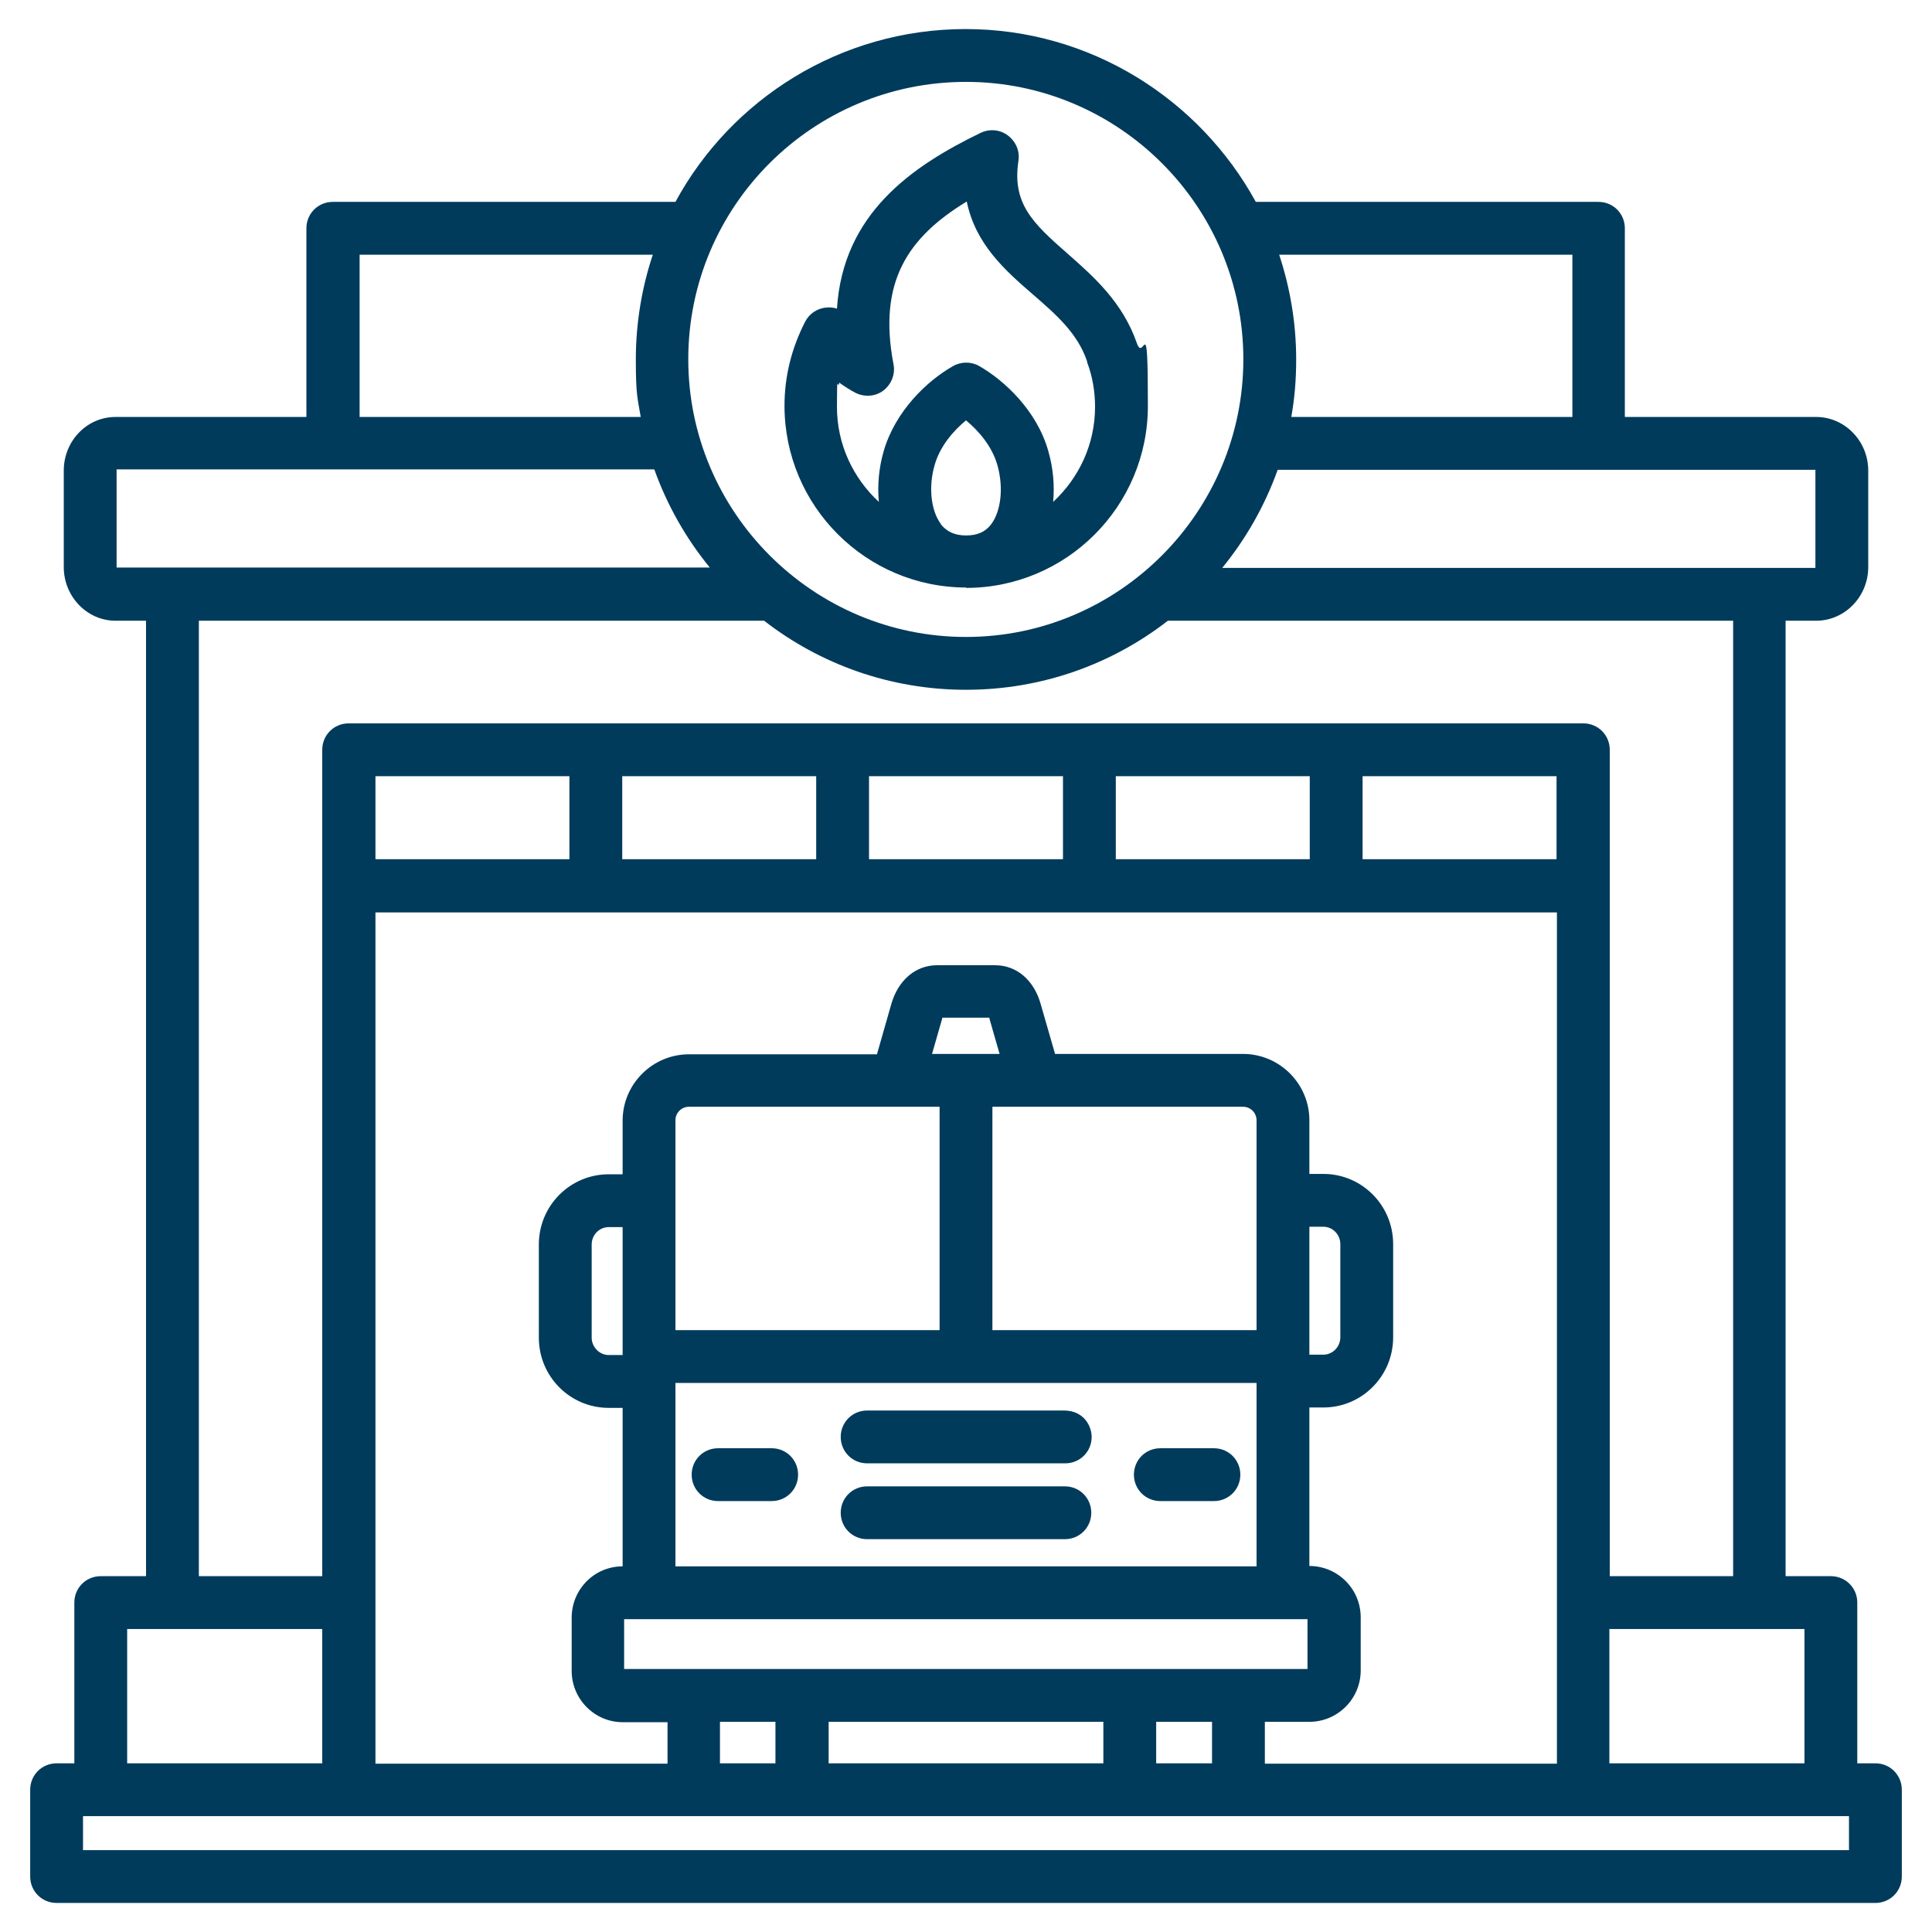 <?xml version="1.0" encoding="UTF-8"?>
<svg xmlns="http://www.w3.org/2000/svg" version="1.1" viewBox="0 0 512 512">
  <defs>
    <style>
      .cls-1 {
        fill: #003b5c;
      }
    </style>
  </defs>
  <!-- Generator: Adobe Illustrator 28.7.8, SVG Export Plug-In . SVG Version: 1.2.0 Build 200)  -->
  <g>
    <g id="Layer_1">
      <path class="cls-1" d="M497,467.3h-4.8v-42.6c0-3.9-3.1-7-7-7h-12v-253.2h8.1c7.6,0,13.8-6.4,13.8-14.2v-25.6c0-7.8-6.2-14.2-13.8-14.2h-50.7v-50c0-3.9-3.1-7-7-7h-90.8c-14.9-27.2-43.8-45.8-76.9-45.8s-62.1,18.5-76.9,45.8h-90.8c-3.9,0-7,3.1-7,7v50H30.6c-7.6,0-13.7,6.4-13.7,14.2v25.6c0,7.8,6.2,14.2,13.7,14.2h8.1v253.2h-12c-3.9,0-7,3.1-7,7v42.6h-4.7c-3.9,0-7,3.1-7,7v23c0,3.9,3.1,7,7,7h482c3.9,0,7-3.1,7-7v-23c0-3.9-3.1-7-7-7h0ZM478.2,467.3h-51.7v-35.6h51.7v35.6ZM219.6,467.3v-11h72.8v11h-72.8ZM190.8,467.3v-11h14.7v11c0,0-.1,0-.2,0h-14.4c0,0-.1,0-.1,0h0ZM165.4,429.1h181.1v13.2h-181.1v-13.2ZM347,325.1h3.7c2.5,0,4.5,2.1,4.5,4.6v24.7c0,2.5-2,4.6-4.5,4.6h-3.7v-33.9ZM333,352.5h-70v-59.2h66.4c2,0,3.6,1.6,3.6,3.6v55.6h0ZM247,279.3l2.7-9.4c0,0,0-.1,0-.2h12.5c0,0,0,.1,0,.2l2.7,9.4h-18.1ZM249,293.3v59.2h-70v-55.6c0-2,1.6-3.6,3.6-3.6h66.4ZM165,359.1h-3.7c-2.4,0-4.5-2.1-4.5-4.6v-24.7c0-2.5,2-4.6,4.5-4.6h3.7v33.9ZM179,366.5h154v48.6h-154v-48.6ZM306.4,467.3v-11h14.8v11c0,0-.1,0-.2,0h-14.4c0,0-.1,0-.2,0h0ZM335.2,456.3h11.8c7.5,0,13.6-6.1,13.6-13.6v-14.1c0-7.5-6.1-13.6-13.6-13.6h0v-42h3.7c10.2,0,18.5-8.3,18.5-18.6v-24.7c0-10.3-8.3-18.6-18.5-18.6h-3.7v-14.2c0-9.7-7.9-17.6-17.6-17.6h-49.8l-3.8-13.2c-1.8-6.4-6.4-10.3-12.1-10.3h-15.4c-5.7,0-10.3,4-12.1,10.3l-3.8,13.3h-49.8c-9.7,0-17.6,7.9-17.6,17.6v14.2h-3.7c-10.2,0-18.5,8.3-18.5,18.6v24.7c0,10.3,8.3,18.6,18.5,18.6h3.7v42h0c-7.5,0-13.5,6.1-13.5,13.6v14.1c0,7.5,6.1,13.6,13.5,13.6h11.9v11h-77.4v-225.6h313.1v225.6h-77.4v-11ZM412.5,227.7h-51.4v-22h51.4v22ZM347.1,227.7h-51.4v-22h51.4v22ZM281.7,227.7h-51.4v-22h51.4v22ZM216.3,227.7h-51.4v-22h51.4v22ZM150.9,227.7h-51.4v-22h51.4v22ZM481.1,124.7v25.6c0,.1,0,.2,0,.2h-157.2c6.3-7.7,11.3-16.5,14.7-26h142.5c0,0,0,.1,0,.2h0ZM416.7,67.5v43h-74.5c.9-4.9,1.3-10,1.3-15.2,0-9.7-1.6-19-4.5-27.8h77.6ZM256,21.7c40.5,0,73.5,33,73.5,73.5s-33,73.6-73.5,73.6-73.6-33-73.6-73.6S215.4,21.7,256,21.7ZM95.3,67.5h77.7c-2.9,8.7-4.5,18.1-4.5,27.8s.5,10.3,1.3,15.2h-74.5v-43h0ZM30.9,150.2v-25.6c0,0,0-.2,0-.2h142.5c3.4,9.5,8.4,18.3,14.7,26H30.9c0,0,0-.1,0-.2h0ZM52.7,164.5h149.8c14.8,11.5,33.4,18.3,53.5,18.3s38.7-6.8,53.5-18.3h149.8v253.2h-32.7v-219c0-3.9-3.1-7-7-7H92.4c-3.9,0-7,3.1-7,7v219h-32.7v-253.2ZM33.7,431.7h51.7v35.6h-51.7v-35.6ZM490,490.3H22v-9h468v9ZM289.3,380.8c0,3.9-3.1,7-7,7s-52.5,0-52.5,0c-3.9,0-7-3.1-7-7s3.1-7,7-7c0,0,52,0,52.3,0,5.3.1,7.2,4.3,7.2,7h0ZM289.2,400.9c0,3.9-3.1,7-7,7h-52.4c-3.9,0-7-3.1-7-7s3.1-7,7-7h52.4c3.9,0,7,3.1,7,7ZM211.5,390.8c0,3.9-3.1,7-7,7h-14.2c-3.9,0-7-3.1-7-7s3.1-7,7-7h14.2c3.9,0,7,3.1,7,7ZM328.7,390.8c0,3.9-3.1,7-7,7h-14.2c-3.9,0-7-3.1-7-7s3.1-7,7-7h14.2c3.9,0,7,3.1,7,7ZM256,155.8c26.6,0,48.2-21.6,48.2-48.2s-1-11.3-2.9-16.6c-3.8-11-11.6-17.8-18.4-23.8-9.4-8.2-14.7-13.4-13-24.6.4-2.6-.7-5.1-2.8-6.7s-4.9-1.8-7.2-.7c-18.4,8.9-36.5,21.5-38.1,46.6-.9-.3-1.9-.4-2.8-.3-2.4.2-4.5,1.6-5.6,3.7-3.6,7-5.5,14.5-5.5,22.3,0,26.6,21.6,48.2,48.2,48.2h0ZM249.3,138.8c-2.6-3.5-3.3-9.8-1.6-15.6,1.4-4.9,4.9-9,8.3-11.8,3.4,2.8,6.9,6.9,8.3,11.8,1.7,5.9,1,12.2-1.6,15.7-1.6,2.1-3.7,3-6.7,3s-5.1-1-6.7-3ZM222.4,101.4c1.4,1,2.8,1.9,4.3,2.7,2.4,1.2,5.3,1,7.4-.6,2.1-1.6,3.2-4.3,2.7-6.9-4.2-21.9,3.8-33.7,19.4-43.2,2.3,11.3,10.2,18.3,17.5,24.6,6.1,5.3,11.9,10.3,14.4,17.8,0,0,0,.1,0,.2,1.4,3.7,2.1,7.7,2.1,11.8,0,10-4.3,18.9-11.1,25.2.4-4.4,0-9-1.3-13.5-3-10.6-11.5-18.6-18.3-22.5-2.1-1.2-4.8-1.2-6.9,0-6.9,3.9-15.3,11.9-18.4,22.5-1.3,4.5-1.7,9.1-1.3,13.5-6.8-6.3-11.1-15.2-11.1-25.2s.2-4.2.6-6.3h0Z"/>
    </g>
  </g>
</svg>